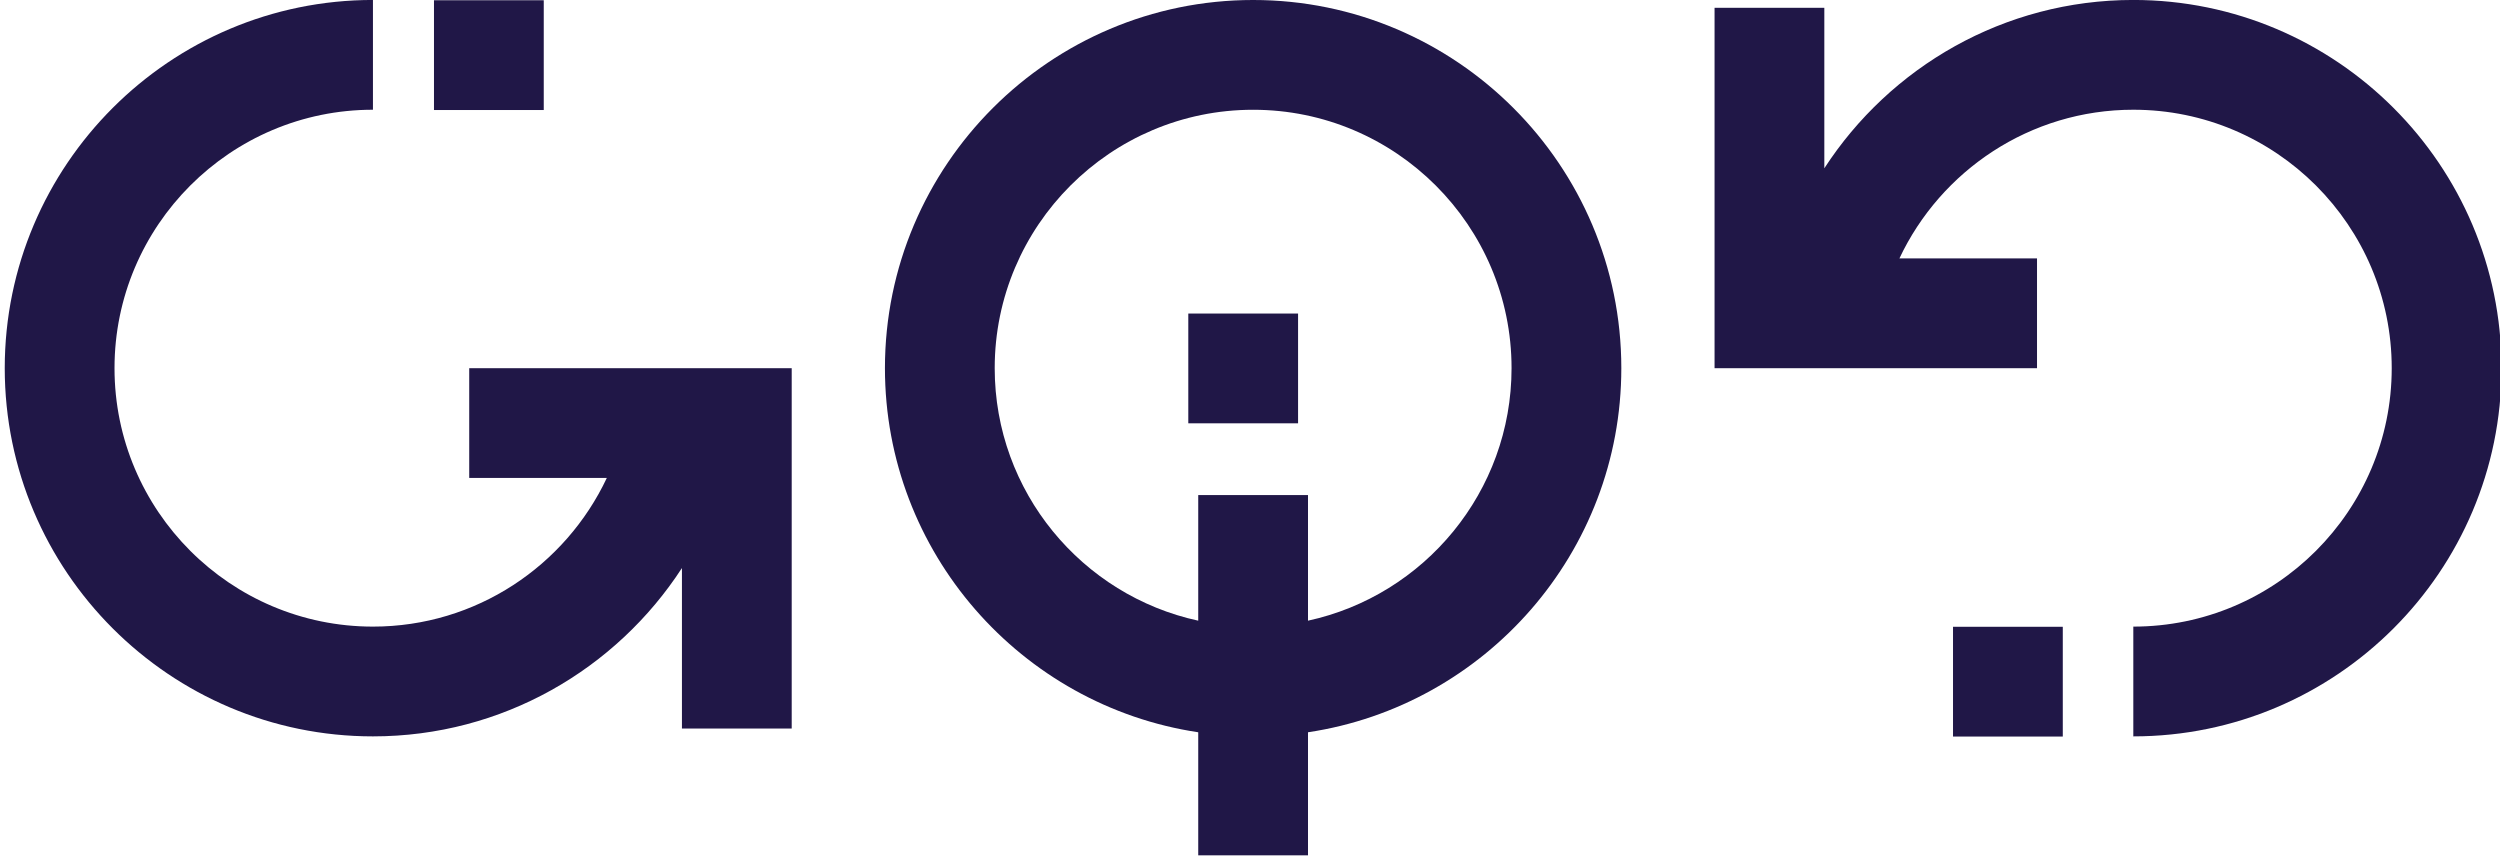 <?xml version="1.0" encoding="UTF-8" standalone="no"?>
<!DOCTYPE svg PUBLIC "-//W3C//DTD SVG 1.1//EN" "http://www.w3.org/Graphics/SVG/1.1/DTD/svg11.dtd">
<svg width="100%" height="100%" viewBox="0 0 365 125" version="1.1" xmlns="http://www.w3.org/2000/svg" xmlns:xlink="http://www.w3.org/1999/xlink" xml:space="preserve" xmlns:serif="http://www.serif.com/" style="fill-rule:evenodd;clip-rule:evenodd;stroke-linejoin:round;stroke-miterlimit:2;">
    <g transform="matrix(-4.167,0,0,4.167,778.507,-376.49)">
        <rect x="141.346" y="101.336" width="3.846" height="3.846" style="fill:rgb(32,23,71);"/>
    </g>
    <g transform="matrix(4.167,0,0,4.167,107.505,53.753)">
        <path d="M1.94,0L-9.359,0L-9.359,3.846L-4.538,3.846C-5.987,6.921 -9.114,9.055 -12.732,9.055C-17.725,9.055 -21.787,4.993 -21.787,0C-21.787,-4.993 -17.725,-9.055 -12.732,-9.055L-12.732,-12.901C-19.846,-12.901 -25.633,-7.113 -25.633,0C-25.633,7.113 -19.846,12.901 -12.732,12.901C-8.2,12.901 -4.208,10.549 -1.906,7.003L-1.906,12.627L1.94,12.627L1.94,0Z" style="fill:rgb(32,23,71);fill-rule:nonzero;"/>
    </g>
    <g transform="matrix(-4.167,0,0,4.167,558.226,-467.971)">
        <rect x="114.912" y="112.313" width="3.846" height="3.846" style="fill:rgb(32,23,71);"/>
    </g>
    <g transform="matrix(4.167,0,0,4.167,257.005,53.753)">
        <path d="M-1.603,0L9.695,0L9.695,-3.846L4.874,-3.846C6.323,-6.921 9.451,-9.055 13.069,-9.055C18.062,-9.055 22.123,-4.993 22.123,0C22.123,4.993 18.062,9.055 13.069,9.055L13.069,12.901C20.182,12.901 25.969,7.113 25.969,0C25.969,-7.113 20.182,-12.901 13.069,-12.901C8.536,-12.901 4.544,-10.549 2.243,-7.003L2.243,-12.627L-1.603,-12.627L-1.603,0Z" style="fill:rgb(32,23,71);fill-rule:nonzero;"/>
    </g>
    <g transform="matrix(4.167,0,0,4.167,-413.995,-285.012)">
        <rect x="167.779" y="90.358" width="3.846" height="3.846" style="fill:rgb(32,23,71);"/>
    </g>
    <g transform="matrix(4.167,0,0,4.167,190.268,34.252)">
        <path d="M0.168,13.527L0.168,9.127L-3.678,9.127L-3.678,13.527C-7.75,12.643 -10.809,9.013 -10.809,4.68C-10.809,-0.313 -6.747,-4.374 -1.755,-4.374C3.238,-4.374 7.3,-0.313 7.3,4.68C7.3,9.013 4.24,12.643 0.168,13.527M11.146,4.68C11.146,-2.433 5.359,-8.22 -1.755,-8.22C-8.868,-8.22 -14.655,-2.433 -14.655,4.68C-14.655,11.14 -9.882,16.506 -3.678,17.437L-3.678,21.748L0.168,21.748L0.168,17.437C6.373,16.506 11.146,11.14 11.146,4.68" style="fill:rgb(32,23,71);fill-rule:nonzero;"/>
    </g>
</svg>
